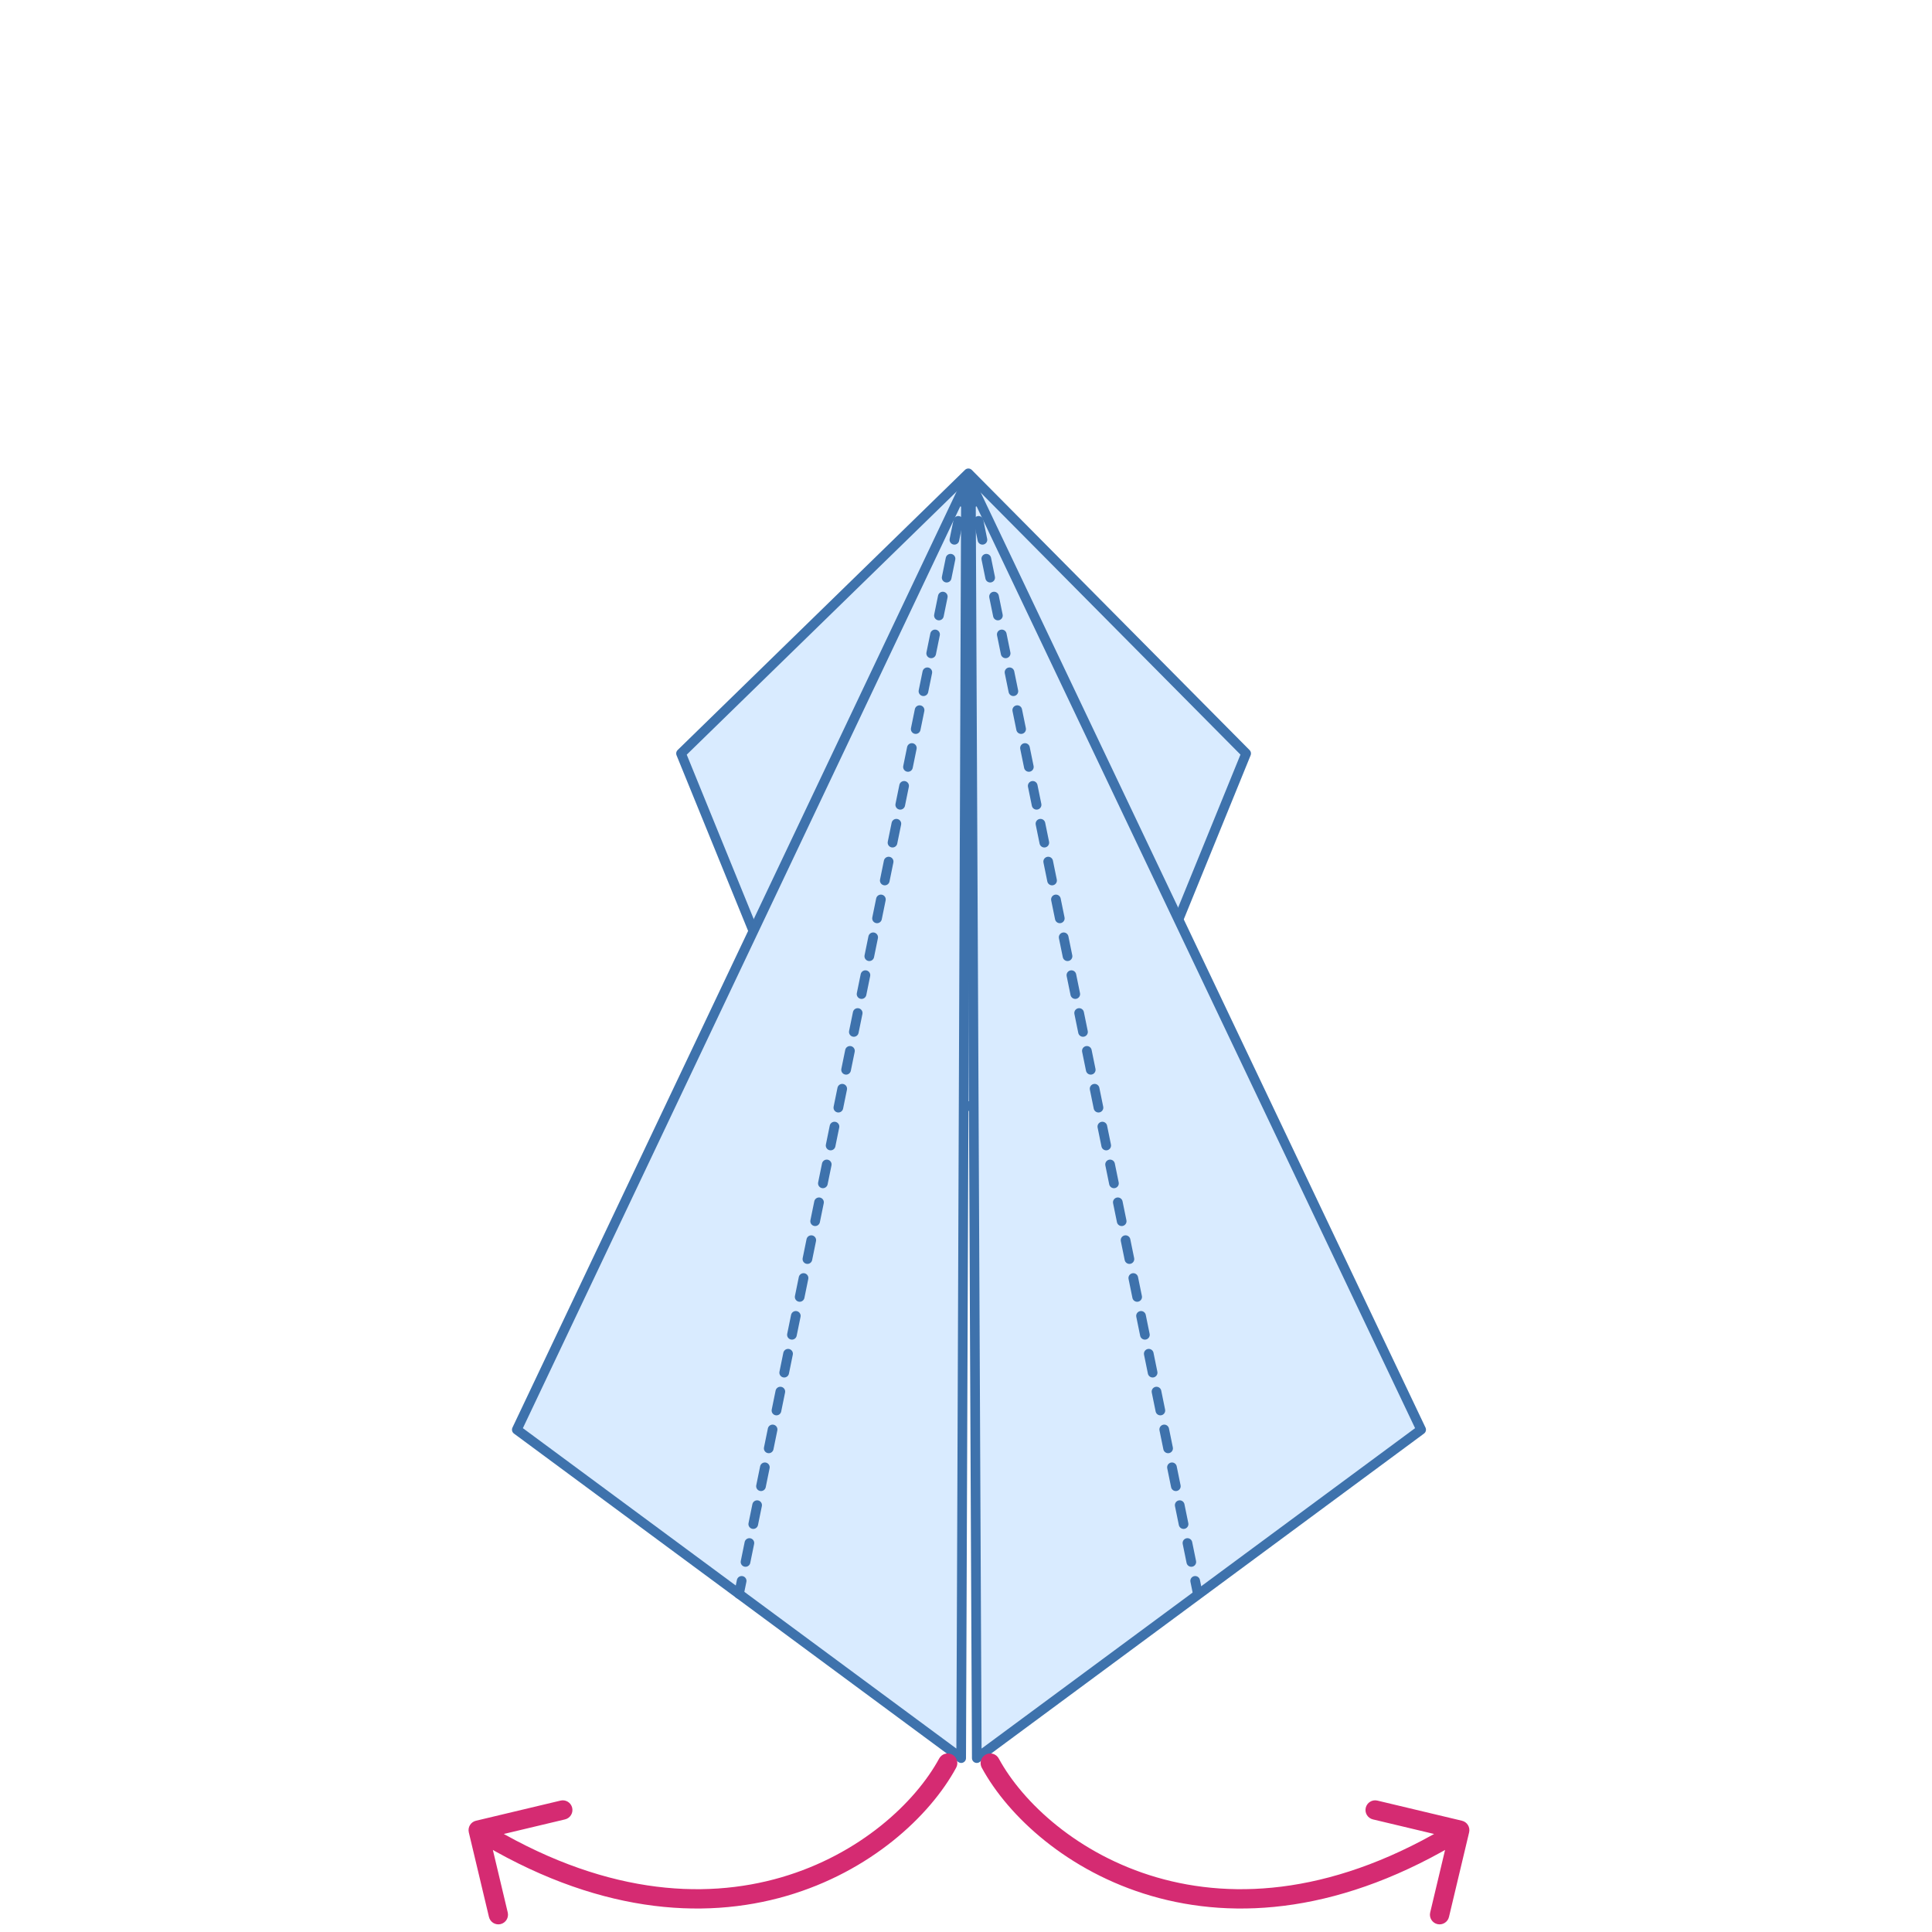<svg width="200" height="200" viewBox="0 0 200 200" fill="none" xmlns="http://www.w3.org/2000/svg">
<path d="M100.246 49L70.5 78L85.373 114.5H114.127L129 78L100.246 49Z" fill="#D9EBFF" stroke="#3E72AC" stroke-linecap="round" stroke-linejoin="round"/>
<path d="M100 50L53.5 148L99.5 182L100 50Z" fill="#D9EBFF" stroke="#3E72AC" stroke-linecap="round" stroke-linejoin="round"/>
<path d="M100.5 50L147.117 148L101.117 182L100.5 50Z" fill="#D9EBFF" stroke="#3E72AC" stroke-linecap="round" stroke-linejoin="round"/>
<path d="M100 50L76.5 165M100.5 50L124 165" stroke="#3E72AC" stroke-linecap="round" stroke-linejoin="round" stroke-dasharray="2 2"/>
<path d="M103.39 182.038C103.126 181.553 102.519 181.373 102.034 181.636C101.548 181.9 101.369 182.507 101.632 182.992L103.39 182.038ZM152.083 189.686C152.211 189.149 151.879 188.609 151.341 188.482L142.586 186.397C142.049 186.269 141.51 186.601 141.382 187.139C141.254 187.676 141.586 188.215 142.123 188.343L149.905 190.196L148.053 197.978C147.925 198.515 148.257 199.055 148.794 199.183C149.331 199.31 149.871 198.979 149.998 198.441L152.083 189.686ZM102.511 182.515L101.632 182.992C104.364 188.023 110.532 193.745 119.183 196.263C127.877 198.793 139.016 198.072 151.634 190.306L151.11 189.454L150.586 188.603C138.404 196.1 127.845 196.701 119.742 194.343C111.595 191.971 105.863 186.592 103.39 182.038L102.511 182.515Z" fill="#D52B72"/>
<path d="M97.224 182.038C97.488 181.553 98.095 181.373 98.58 181.636C99.066 181.9 99.246 182.507 98.982 182.992L97.224 182.038ZM48.531 189.686C48.404 189.149 48.735 188.609 49.273 188.482L58.028 186.397C58.565 186.269 59.105 186.601 59.232 187.139C59.36 187.676 59.028 188.215 58.491 188.343L50.709 190.196L52.561 197.978C52.689 198.515 52.357 199.055 51.82 199.183C51.283 199.31 50.743 198.979 50.616 198.441L48.531 189.686ZM98.103 182.515L98.982 182.992C96.25 188.023 90.082 193.745 81.431 196.263C72.737 198.793 61.598 198.072 48.98 190.306L49.504 189.454L50.028 188.603C62.21 196.1 72.769 196.701 80.872 194.343C89.019 191.971 94.751 186.592 97.224 182.038L98.103 182.515Z" fill="#D52B72"/>
</svg>
